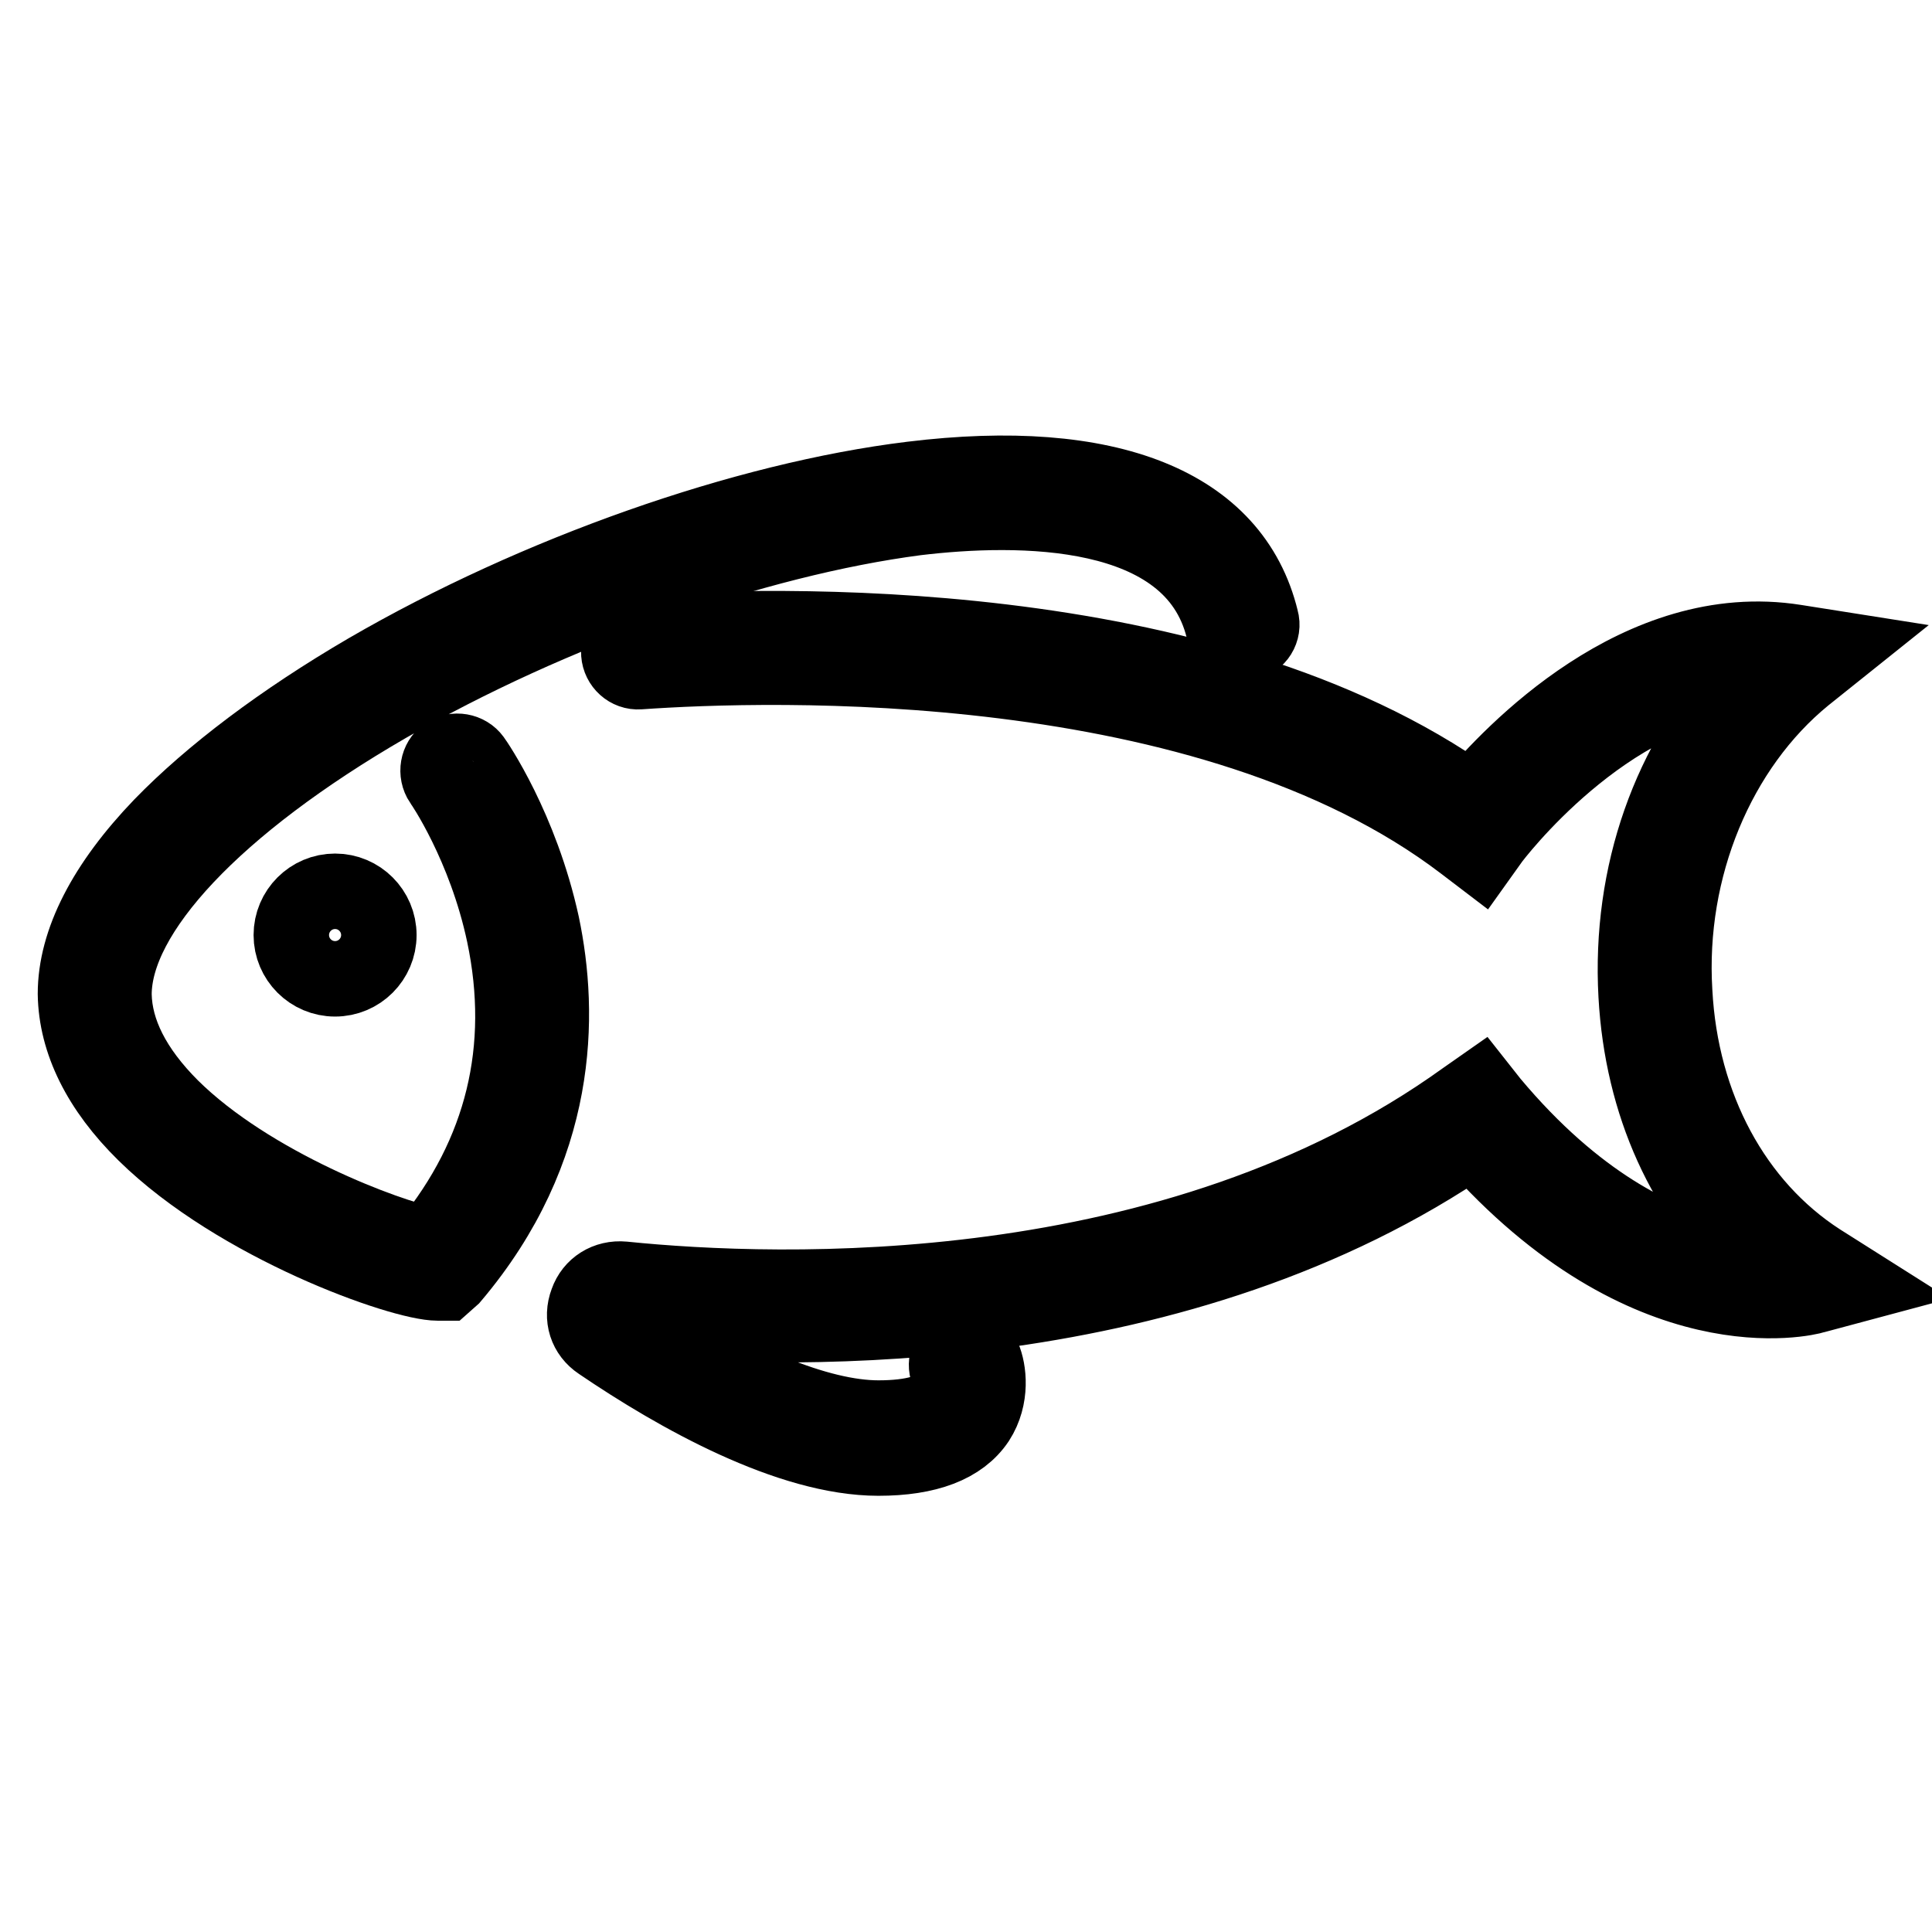 <?xml version="1.0" encoding="utf-8"?>
<!-- Svg Vector Icons : http://www.onlinewebfonts.com/icon -->
<!DOCTYPE svg PUBLIC "-//W3C//DTD SVG 1.1//EN" "http://www.w3.org/Graphics/SVG/1.1/DTD/svg11.dtd">
<svg version="1.1" xmlns="http://www.w3.org/2000/svg" xmlns:xlink="http://www.w3.org/1999/xlink" x="0px" y="0px" viewBox="0 0 256 256" enable-background="new 0 0 256 256" xml:space="preserve">
<g> <path stroke-width="10" fill-opacity="0" stroke="#000000"  d="M116.4,193.2c-11.8,0-26.6-8.3-36.9-15.3c-1.8-1.2-2.5-3.3-1.7-5.4c0.7-2,2.6-3.2,4.8-3 c20.6,2.1,72.9,3.9,111.5-23.9l2-1.4l1.5,1.9c11.3,13.5,22,18.4,29,20.2c2.3,0.6,4.4,0.9,6.2,1c-9.5-8.5-15.2-21-16-35.4 c-0.9-16.1,4.5-31.2,14.6-41.9c-18.6,1.1-33.6,21-33.8,21.3l-1.5,2.1l-2.1-1.6C160.1,85.9,101.8,87.8,84.7,89 c-1.4,0.1-2.6-1-2.7-2.4c-0.1-1.4,1-2.6,2.4-2.7c17.2-1.2,75.2-3.1,110.6,22.2c5.2-6.2,22.2-24.3,42.9-21l5.7,0.9l-4.5,3.6 c-11.5,9.4-18.2,25.4-17.2,41.8c0.8,15.3,7.9,28.4,19.2,35.7l4.9,3.1l-5.6,1.5c-0.9,0.3-22.1,5.6-45.3-20.7 c-38.5,26.5-88.8,25.6-111,23.7c13,8.5,24.4,13.2,32.3,13.2c4.6,0,7.7-0.9,8.9-2.6c1-1.5,0.3-3.4,0.3-3.5c-0.5-1.3,0.1-2.8,1.4-3.3 c1.3-0.5,2.8,0.1,3.3,1.4c0.7,1.6,1.2,5.2-0.8,8.3C127.3,191.5,122.9,193.2,116.4,193.2L116.4,193.2z"/> <path stroke-width="10" fill-opacity="0" stroke="#000000"  d="M58,170c-4.8,0-26.5-7.7-38.8-19.8c-6-5.9-9.1-12.2-9.2-18.5c0-6.9,3.9-14.5,11.4-22.3 c6.6-6.8,16-13.9,27.3-20.5c22.4-13,50-22.7,72.1-25.4c26.1-3.2,42.6,3.4,46.3,18.6c0.4,1.4-0.5,2.8-1.9,3.1 c-1.4,0.4-2.8-0.5-3.1-1.9c-4.1-16.6-27.3-16.3-40.7-14.7C100,71.4,73,80.9,51.2,93.5c-22.6,13.1-36.1,27.4-36.1,38.3 c0.1,4.9,2.6,9.9,7.6,14.9c10.5,10.4,28.7,17.2,34.1,18.2c9.8-12,13.2-25.9,10-41.1c-2.5-11.8-8.2-20.1-8.3-20.2 c-0.8-1.2-0.5-2.8,0.6-3.6c1.2-0.8,2.8-0.5,3.6,0.6c0.3,0.4,6.3,9.1,9.1,21.9c2.5,11.9,2.5,29.7-11.9,46.7L59,170H58z"/> <path stroke-width="10" fill-opacity="0" stroke="#000000"  d="M38.6,123.9c0,3.2,2.6,5.8,5.8,5.8s5.8-2.6,5.8-5.8s-2.6-5.8-5.8-5.8S38.6,120.7,38.6,123.9z"/></g>
</svg>